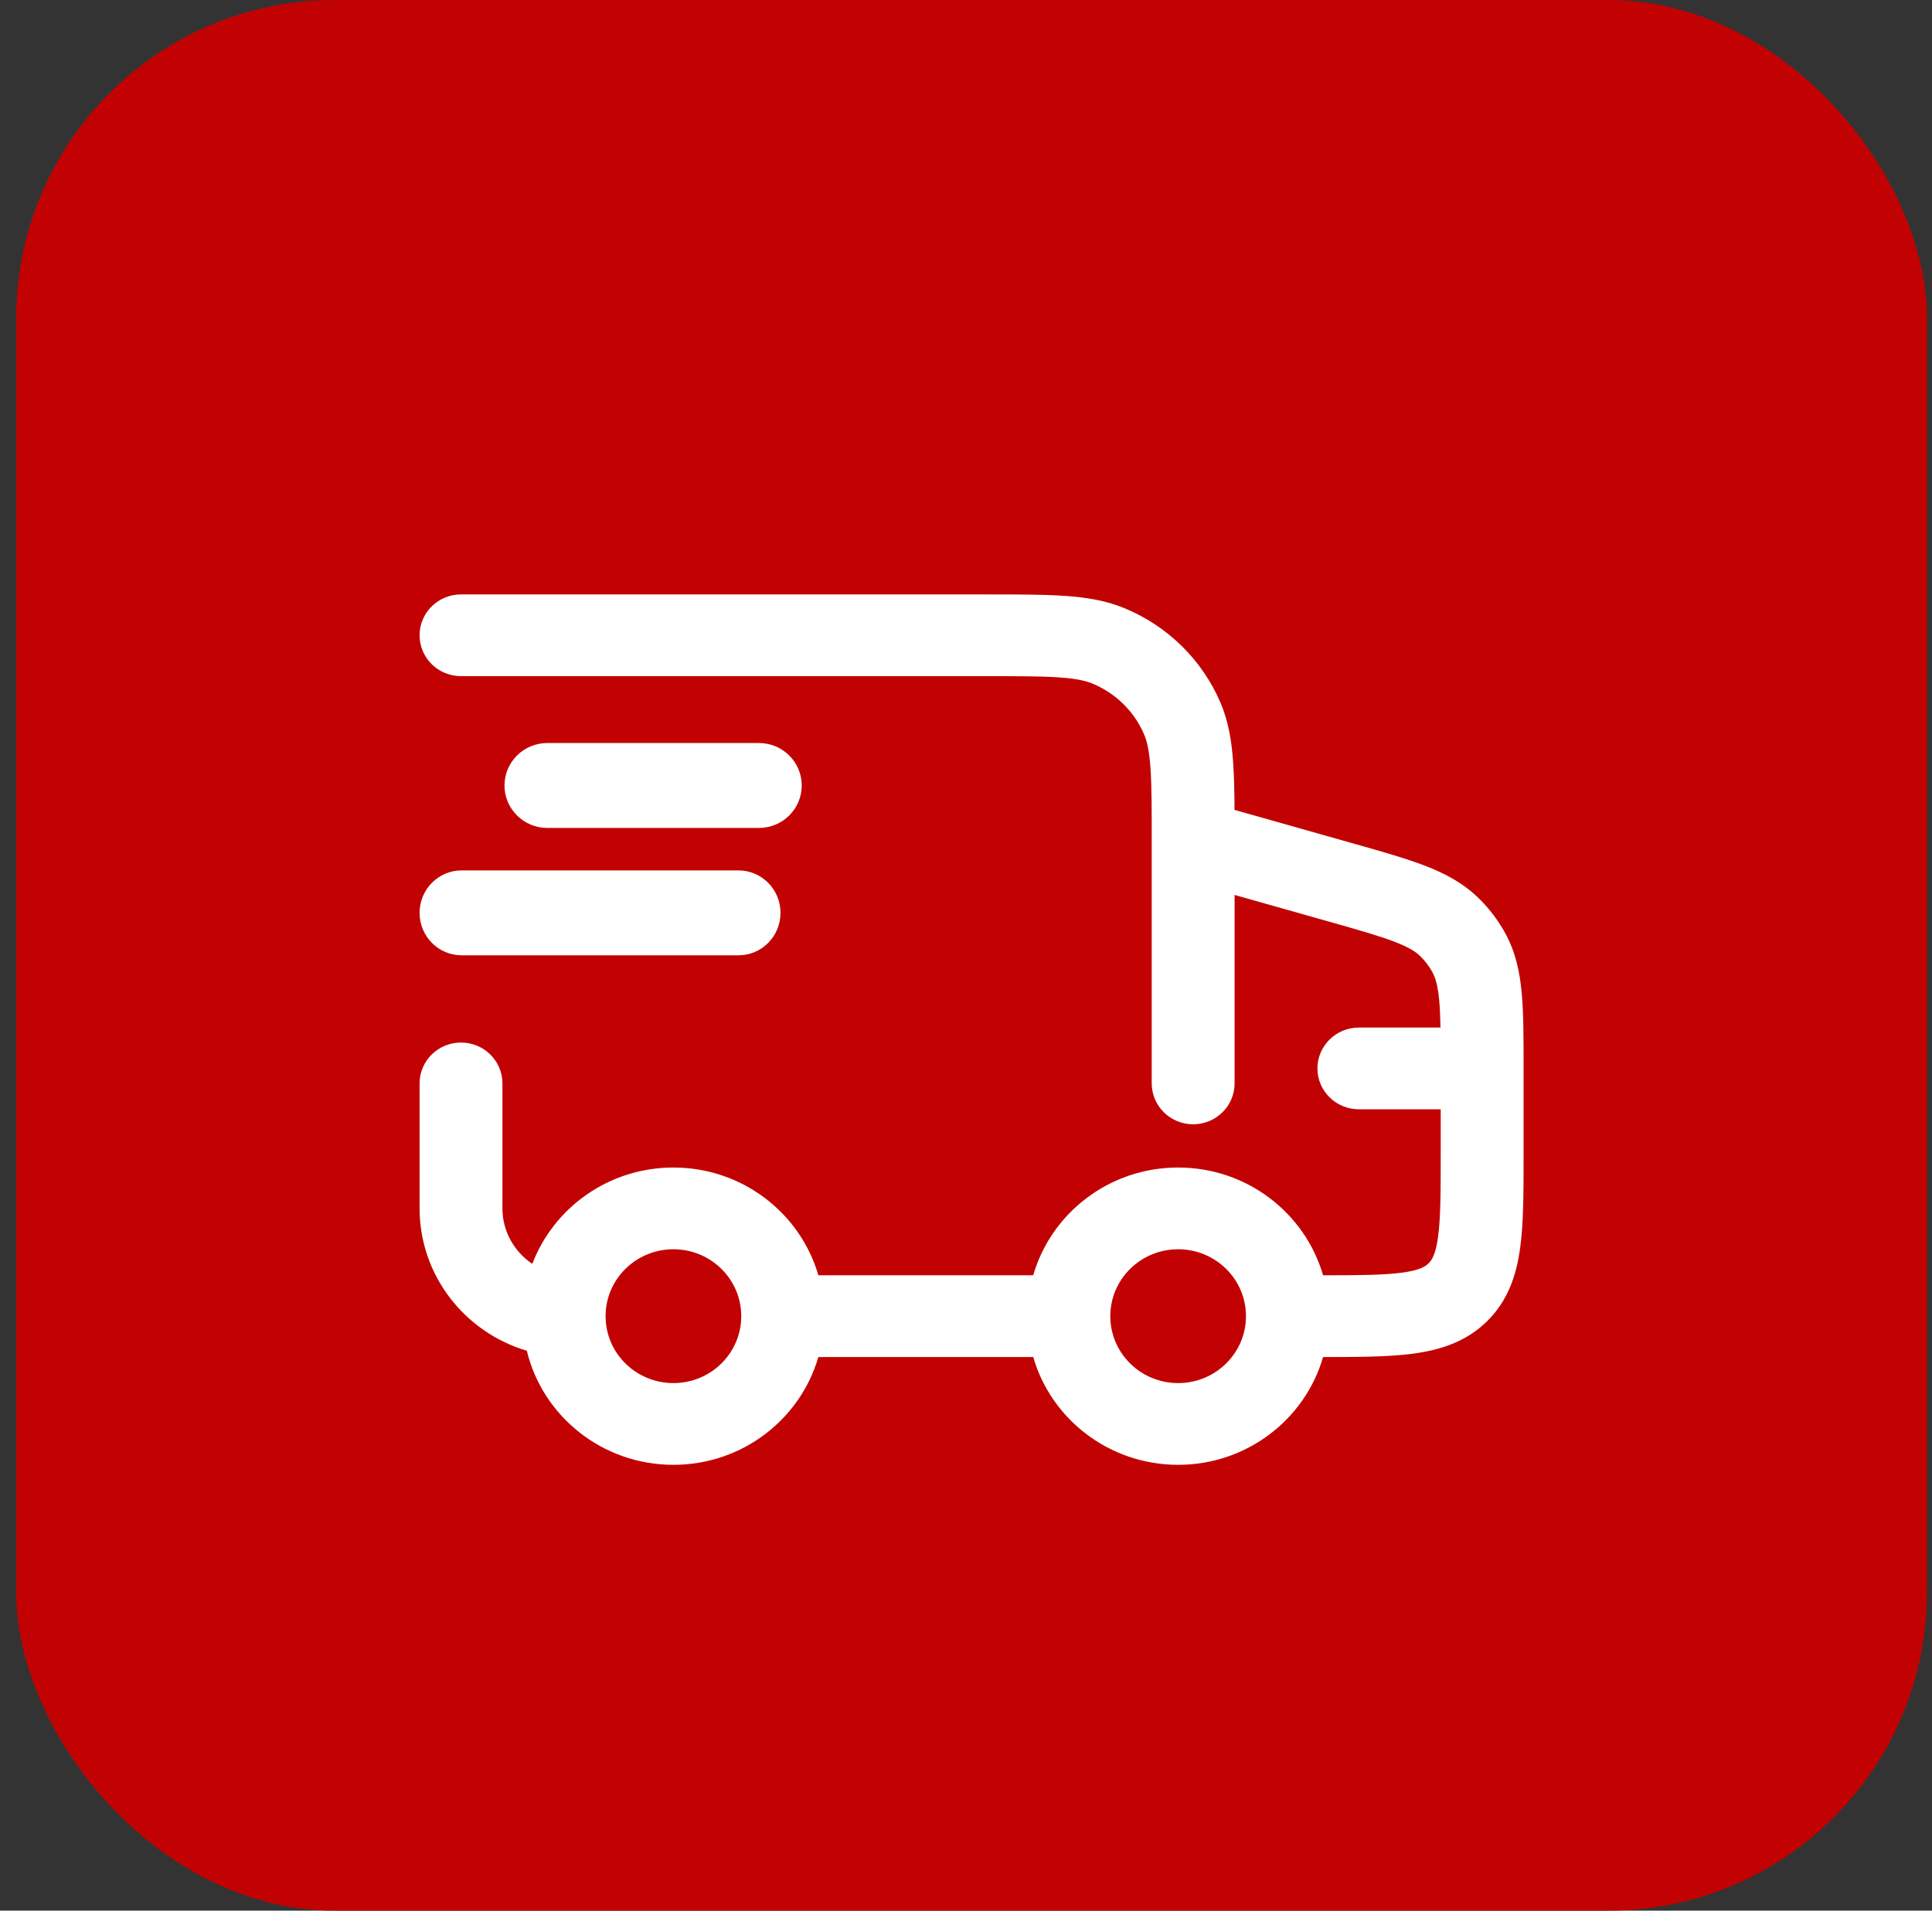 <svg xmlns="http://www.w3.org/2000/svg" width="91" height="90" viewBox="0 0 91 90" fill="none"><rect x="0" y="0" width="91" height="90" fill="#333333" stroke="none"/><rect x="0.763" width="90" height="90" rx="15" fill="#C20202"></rect><path fill-rule="evenodd" clip-rule="evenodd" d="M46.391 31.85C47.958 31.85 49.033 31.851 49.872 31.908C50.692 31.964 51.139 32.068 51.464 32.203C52.558 32.658 53.429 33.517 53.891 34.597C54.027 34.917 54.132 35.358 54.189 36.167C54.247 36.994 54.248 38.055 54.248 39.601V51.033C54.248 52.097 55.122 52.959 56.199 52.959C57.277 52.959 58.151 52.097 58.151 51.033V42.156L62.572 43.406C64.012 43.813 64.965 44.085 65.683 44.36C66.369 44.623 66.686 44.834 66.898 45.042C67.12 45.258 67.308 45.505 67.458 45.775C67.602 46.033 67.721 46.392 67.788 47.115C67.822 47.482 67.84 47.901 67.849 48.403L64.005 48.403C62.927 48.403 62.053 49.265 62.053 50.328C62.053 51.391 62.927 52.253 64.005 52.253L67.86 52.253V54.298C67.86 56.167 67.856 57.376 67.734 58.266C67.621 59.101 67.437 59.363 67.288 59.509C67.14 59.656 66.875 59.837 66.028 59.949C65.176 60.062 64.037 60.072 62.319 60.073C61.471 57.142 58.735 54.996 55.492 54.996C52.248 54.996 49.513 57.142 48.665 60.073H38.546C37.698 57.142 34.962 54.996 31.719 54.996C28.678 54.996 26.084 56.882 25.073 59.533C24.224 58.965 23.665 58.006 23.665 56.918V51.033C23.665 49.97 22.792 49.109 21.714 49.109C20.636 49.109 19.763 49.97 19.763 51.033V56.918C19.763 60.084 21.892 62.759 24.814 63.627C25.558 66.708 28.367 69 31.719 69C34.962 69 37.698 66.854 38.545 63.923H48.666C49.513 66.854 52.249 69 55.492 69C58.735 69 61.471 66.854 62.319 63.923C63.97 63.923 65.397 63.918 66.548 63.765C67.827 63.595 69.053 63.213 70.048 62.232C71.043 61.251 71.43 60.041 71.602 58.779C71.763 57.602 71.763 56.131 71.763 54.425V50.243C71.763 48.873 71.763 47.718 71.674 46.764C71.581 45.757 71.378 44.818 70.879 43.922C70.549 43.328 70.134 42.785 69.647 42.309C68.911 41.589 68.052 41.138 67.097 40.772C66.192 40.425 65.065 40.106 63.731 39.729L58.148 38.15C58.143 37.294 58.128 36.549 58.082 35.901C58.011 34.892 57.861 33.976 57.487 33.101C56.63 31.096 55.013 29.5 52.98 28.655C52.093 28.286 51.164 28.137 50.141 28.068C49.152 28 47.941 28 46.459 28H21.714C20.636 28 19.763 28.862 19.763 29.925C19.763 30.988 20.636 31.85 21.714 31.85H46.391ZM31.719 65.15C33.484 65.15 34.914 63.739 34.914 61.998C34.914 60.257 33.484 58.846 31.719 58.846C29.954 58.846 28.524 60.257 28.524 61.998C28.524 63.739 29.954 65.15 31.719 65.15ZM55.492 65.15C57.257 65.15 58.687 63.739 58.687 61.998C58.687 60.257 57.257 58.846 55.492 58.846C53.727 58.846 52.297 60.257 52.297 61.998C52.297 63.739 53.727 65.15 55.492 65.15Z" fill="white"></path><path d="M23.763 37C23.763 35.895 24.666 35 25.78 35H35.745C36.86 35 37.763 35.895 37.763 37C37.763 38.105 36.86 39 35.745 39H25.78C24.666 39 23.763 38.105 23.763 37Z" fill="white"></path><path d="M21.742 41C20.649 41 19.763 41.895 19.763 43C19.763 44.105 20.649 45 21.742 45H34.783C35.876 45 36.763 44.105 36.763 43C36.763 41.895 35.876 41 34.783 41H21.742Z" fill="white"></path></svg>